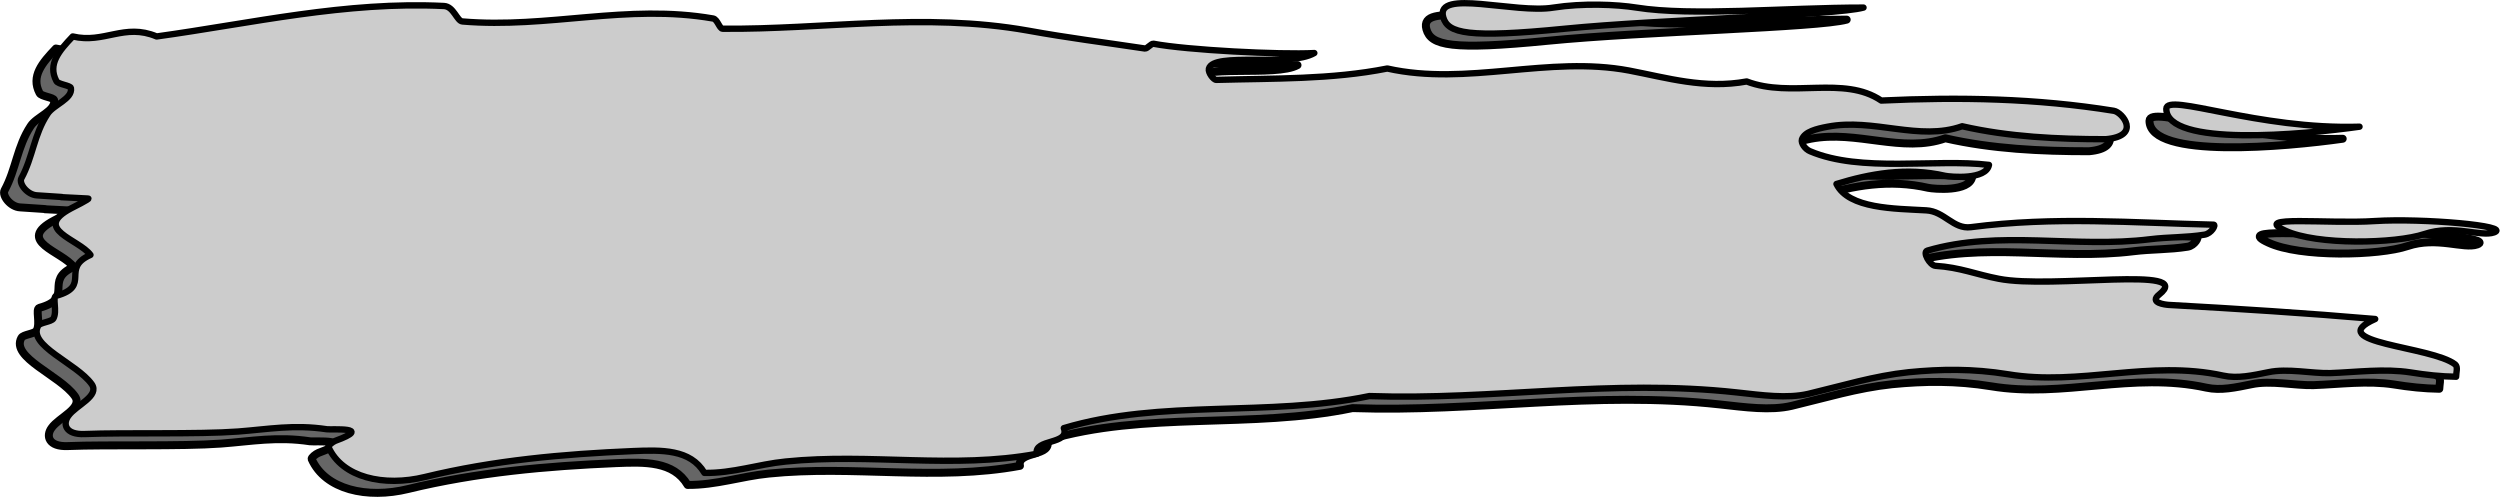 <svg xmlns="http://www.w3.org/2000/svg" xml:space="preserve" width="415.672" height="82.673" fill-rule="evenodd" stroke-linejoin="round" stroke-width="28.222" preserveAspectRatio="xMidYMid" version="1.2" viewBox="0 0 10998.001 2187.394"><defs class="ClipPathGroup"><clipPath id="a" clipPathUnits="userSpaceOnUse"><path d="M0 0h21590v27940H0z"/></clipPath></defs><g class="SlideGroup"><g class="Slide" clip-path="url(#a)" transform="translate(-4423 -16662.606)"><g class="Page"><g class="Group"><g class="com.sun.star.drawing.ClosedBezierShape"><path fill="none" d="M4423 16721h10753v2129H4423z" class="BoundingBox"/><path fill="#666" d="M4662 17632c4-2 86-43 75-43-276-14 32 2-225-14-43-2-81-52-69-75 51-94 55-192 115-283 26-41 111-66 103-114-2-12-57-16-64-31-39-74 12-133 72-196 138 33 227-60 369 0 419-58 831-155 1264-134 43 2 57 66 81 68 377 32 724-79 1103-13 19 3 28 45 42 45 445 4 885-73 1342 8 182 33 330 51 516 79 10 1 27-23 37-21 147 28 556 49 708 41-94 53-445-7-464 69-4 17 21 50 33 49 252-7 506-1 752-50 351 79 709-58 1064 9 167 32 332 82 517 48 196 75 426-28 592 84 344-16 683-10 1023 45 38 6 123 111-35 125-214 0-426-10-632-57-189 67-390-37-592 2-47 9-101 22-113 56-5 16 14 42 36 52 223 95 550 32 787 60-12 67-169 53-193 48-170-39-332-10-478 36 54 110 257 108 395 116 80 4 119 84 196 74 370-48 713-19 1068-11 12 0-9 39-40 44-81 13-158 10-239 20-331 41-665-43-980 49-23 7 11 66 35 68 110 7 179 38 279 57 233 46 868-60 706 69-47 37 27 45 42 46 306 17 606 36 908 62-237 106 249 119 352 200 13 11 4 35 4 54-68-1-132-8-200-19-115-18-239-1-354 3-82 2-188-22-272-4-69 14-136 29-199 15-325-71-630 47-947-6-154-25-294-23-436-9-152 16-294 60-441 95-94 22-205 6-315-6-553-61-1074 35-1617 16-446 93-914 12-1344 141 28 74-133 46-119 113-366 68-732-4-1105 34-121 12-232 51-357 50-62-105-189-101-314-96-307 13-612 40-916 114-180 44-364 3-424-132-2-6 18-22 30-27 172-63-18-48-37-51-145-22-258 0-391 10-175 13-502 4-674 11-86 4-98-45-72-80 33-47 140-87 102-140-66-92-283-169-235-256 8-15 58-17 67-32 18-32-6-95 12-100 157-43 17-120 151-180-50-69-259-113-85-205z"/><path fill="none" stroke="#000" stroke-width="35" d="M4662 17632c4-2 86-43 75-43-276-14 32 2-225-14-43-2-81-52-69-75 51-94 55-192 115-283 26-41 111-66 103-114-2-12-57-16-64-31-39-74 12-133 72-196 138 33 227-60 369 0 419-58 831-155 1264-134 43 2 57 66 81 68 377 32 724-79 1103-13 19 3 28 45 42 45 445 4 885-73 1342 8 182 33 330 51 516 79 10 1 27-23 37-21 147 28 556 49 708 41-94 53-445-7-464 69-4 17 21 50 33 49 252-7 506-1 752-50 351 79 709-58 1064 9 167 32 332 82 517 48 196 75 426-28 592 84 344-16 683-10 1023 45 38 6 123 111-35 125-214 0-426-10-632-57-189 67-390-37-592 2-47 9-101 22-113 56-5 16 14 42 36 52 223 95 550 32 787 60-12 67-169 53-193 48-170-39-332-10-478 36 54 110 257 108 395 116 80 4 119 84 196 74 370-48 713-19 1068-11 12 0-9 39-40 44-81 13-158 10-239 20-331 41-665-43-980 49-23 7 11 66 35 68 110 7 179 38 279 57 233 46 868-60 706 69-47 37 27 45 42 46 306 17 606 36 908 62-237 106 249 119 352 200 13 11 4 35 4 54-68-1-132-8-200-19-115-18-239-1-354 3-82 2-188-22-272-4-69 14-136 29-199 15-325-71-630 47-947-6-154-25-294-23-436-9-152 16-294 60-441 95-94 22-205 6-315-6-553-61-1074 35-1617 16-446 93-914 12-1344 141 28 74-133 46-119 113-366 68-732-4-1105 34-121 12-232 51-357 50-62-105-189-101-314-96-307 13-612 40-916 114-180 44-364 3-424-132-2-6 18-22 30-27 172-63-18-48-37-51-145-22-258 0-391 10-175 13-502 4-674 11-86 4-98-45-72-80 33-47 140-87 102-140-66-92-283-169-235-256 8-15 58-17 67-32 18-32-6-95 12-100 157-43 17-120 151-180-50-69-259-113-85-205z"/></g><g class="com.sun.star.drawing.ClosedBezierShape"><path fill="none" d="M10678 16712h1888v171h-1888z" class="BoundingBox"/><path fill="#666" d="M10698 16791c-35-126 316-14 485-42 128-20 277-14 366 0 244 39 652 0 998 0-128 35-890 51-1315 93s-514 21-534-51z"/><path fill="none" stroke="#000" stroke-width="35" d="M10698 16791c-35-126 316-14 485-42 128-20 277-14 366 0 244 39 652 0 998 0-128 35-890 51-1315 93s-514 21-534-51z"/></g><g class="com.sun.star.drawing.ClosedBezierShape"><path fill="none" d="M13861 17158h887v172h-887z" class="BoundingBox"/><path fill="#666" d="M13879 17194c0-72 404 93 850 79-247 35-850 91-850-79z"/><path fill="none" stroke="#000" stroke-width="35" d="M13879 17194c0-72 404 93 850 79-247 35-850 91-850-79z"/></g><g class="com.sun.star.drawing.ClosedBezierShape"><path fill="none" d="M14346 17667h1005v130h-1005z" class="BoundingBox"/><path fill="#666" d="M14402 17730c-152-69 187-28 395-42 208-13 604 21 524 50-59 21-178-36-306 7s-475 50-613-15z"/><path fill="none" stroke="#000" stroke-width="35" d="M14402 17730c-152-69 187-28 395-42 208-13 604 21 524 50-59 21-178-36-306 7s-475 50-613-15z"/></g><g class="com.sun.star.drawing.ClosedBezierShape"><path fill="none" d="M4501 16672h10746v2121H4501z" class="BoundingBox"/><path fill="#ccc" d="M4736 17579c4-2 86-43 75-43-276-14 32 2-225-14-43-2-81-52-69-75 51-94 55-192 115-283 26-41 111-66 103-114-2-12-57-16-64-31-39-74 12-133 72-196 138 33 227-60 369 0 419-58 831-155 1264-134 43 2 57 66 81 68 377 32 724-79 1103-13 19 3 28 45 42 45 445 4 885-73 1342 8 182 33 330 51 516 79 10 1 27-22 37-21 147 28 556 49 708 41-109 64-445-7-464 69-4 17 21 50 33 49 252-7 506-1 752-50 351 79 709-58 1064 9 167 32 332 82 517 48 196 75 426-28 592 84 344-16 683-10 1023 45 38 6 123 111-35 125-214 0-426-10-632-57-189 67-390-37-592 2-48 9-101 22-113 56-5 16 14 43 36 52 223 95 550 32 787 60-12 67-169 53-193 48-170-39-332-9-478 36 54 110 257 108 395 116 80 4 119 84 196 74 370-48 713-19 1068-11 12 0-9 39-40 44-81 13-158 10-239 20-331 41-664-43-980 50-23 6 11 65 35 67 110 7 179 38 279 57 233 46 868-60 706 69-47 37 27 45 42 46 306 17 606 36 908 62-237 106 249 119 352 200 13 11 4 35 4 54-68-1-132-8-200-19-115-18-239-1-354 3-82 2-188-22-272-4-69 14-136 29-199 15-325-71-630 47-947-6-154-25-294-23-436-9-152 16-294 60-441 95-94 22-206 6-315-6-553-61-1074 35-1617 16-446 93-914 12-1344 141 28 74-133 46-119 113-366 68-732-4-1105 34-121 12-232 52-357 50-62-105-189-101-314-96-307 13-612 40-916 114-180 44-364 3-424-132-2-6 18-22 30-27 172-63-18-48-37-51-145-22-258 0-391 10-175 13-502 4-674 11-86 4-98-45-72-80 33-47 140-87 102-140-66-92-283-169-235-256 8-15 58-17 67-32 18-32-6-95 12-100 157-43 17-120 151-180-50-69-259-113-85-205z"/><path fill="none" stroke="#000" stroke-width="28" d="M4736 17579c4-2 86-43 75-43-276-14 32 2-225-14-43-2-81-52-69-75 51-94 55-192 115-283 26-41 111-66 103-114-2-12-57-16-64-31-39-74 12-133 72-196 138 33 227-60 369 0 419-58 831-155 1264-134 43 2 57 66 81 68 377 32 724-79 1103-13 19 3 28 45 42 45 445 4 885-73 1342 8 182 33 330 51 516 79 10 1 27-22 37-21 147 28 556 49 708 41-109 64-445-7-464 69-4 17 21 50 33 49 252-7 506-1 752-50 351 79 709-58 1064 9 167 32 332 82 517 48 196 75 426-28 592 84 344-16 683-10 1023 45 38 6 123 111-35 125-214 0-426-10-632-57-189 67-390-37-592 2-48 9-101 22-113 56-5 16 14 43 36 52 223 95 550 32 787 60-12 67-169 53-193 48-170-39-332-9-478 36 54 110 257 108 395 116 80 4 119 84 196 74 370-48 713-19 1068-11 12 0-9 39-40 44-81 13-158 10-239 20-331 41-664-43-980 50-23 6 11 65 35 67 110 7 179 38 279 57 233 46 868-60 706 69-47 37 27 45 42 46 306 17 606 36 908 62-237 106 249 119 352 200 13 11 4 35 4 54-68-1-132-8-200-19-115-18-239-1-354 3-82 2-188-22-272-4-69 14-136 29-199 15-325-71-630 47-947-6-154-25-294-23-436-9-152 16-294 60-441 95-94 22-206 6-315-6-553-61-1074 35-1617 16-446 93-914 12-1344 141 28 74-133 46-119 113-366 68-732-4-1105 34-121 12-232 52-357 50-62-105-189-101-314-96-307 13-612 40-916 114-180 44-364 3-424-132-2-6 18-22 30-27 172-63-18-48-37-51-145-22-258 0-391 10-175 13-502 4-674 11-86 4-98-45-72-80 33-47 140-87 102-140-66-92-283-169-235-256 8-15 58-17 67-32 18-32-6-95 12-100 157-43 17-120 151-180-50-69-259-113-85-205z"/></g><g class="com.sun.star.drawing.ClosedBezierShape"><path fill="none" d="M10756 16663h1881v163h-1881z" class="BoundingBox"/><path fill="#ccc" d="M10772 16738c-35-126 316-14 485-42 128-20 277-14 365 0 245 39 653 0 999 0-128 35-890 51-1315 93s-514 21-534-51z"/><path fill="none" stroke="#000" stroke-width="28" d="M10772 16738c-35-126 316-14 485-42 128-20 277-14 365 0 245 39 653 0 999 0-128 35-890 51-1315 93s-514 21-534-51z"/></g><g class="com.sun.star.drawing.ClosedBezierShape"><path fill="none" d="M13939 17109h879v164h-879z" class="BoundingBox"/><path fill="#ccc" d="M13953 17141c0-72 404 93 850 79-247 35-850 91-850-79z"/><path fill="none" stroke="#000" stroke-width="28" d="M13953 17141c0-72 404 93 850 79-247 35-850 91-850-79z"/></g><g class="com.sun.star.drawing.ClosedBezierShape"><path fill="none" d="M14424 17618h997v122h-997z" class="BoundingBox"/><path fill="#ccc" d="M14476 17677c-152-69 187-28 395-42 208-13 604 21 524 50-59 21-178-36-306 7s-475 50-613-15z"/><path fill="none" stroke="#000" stroke-width="28" d="M14476 17677c-152-69 187-28 395-42 208-13 604 21 524 50-59 21-178-36-306 7s-475 50-613-15z"/></g></g></g></g></g></svg>

